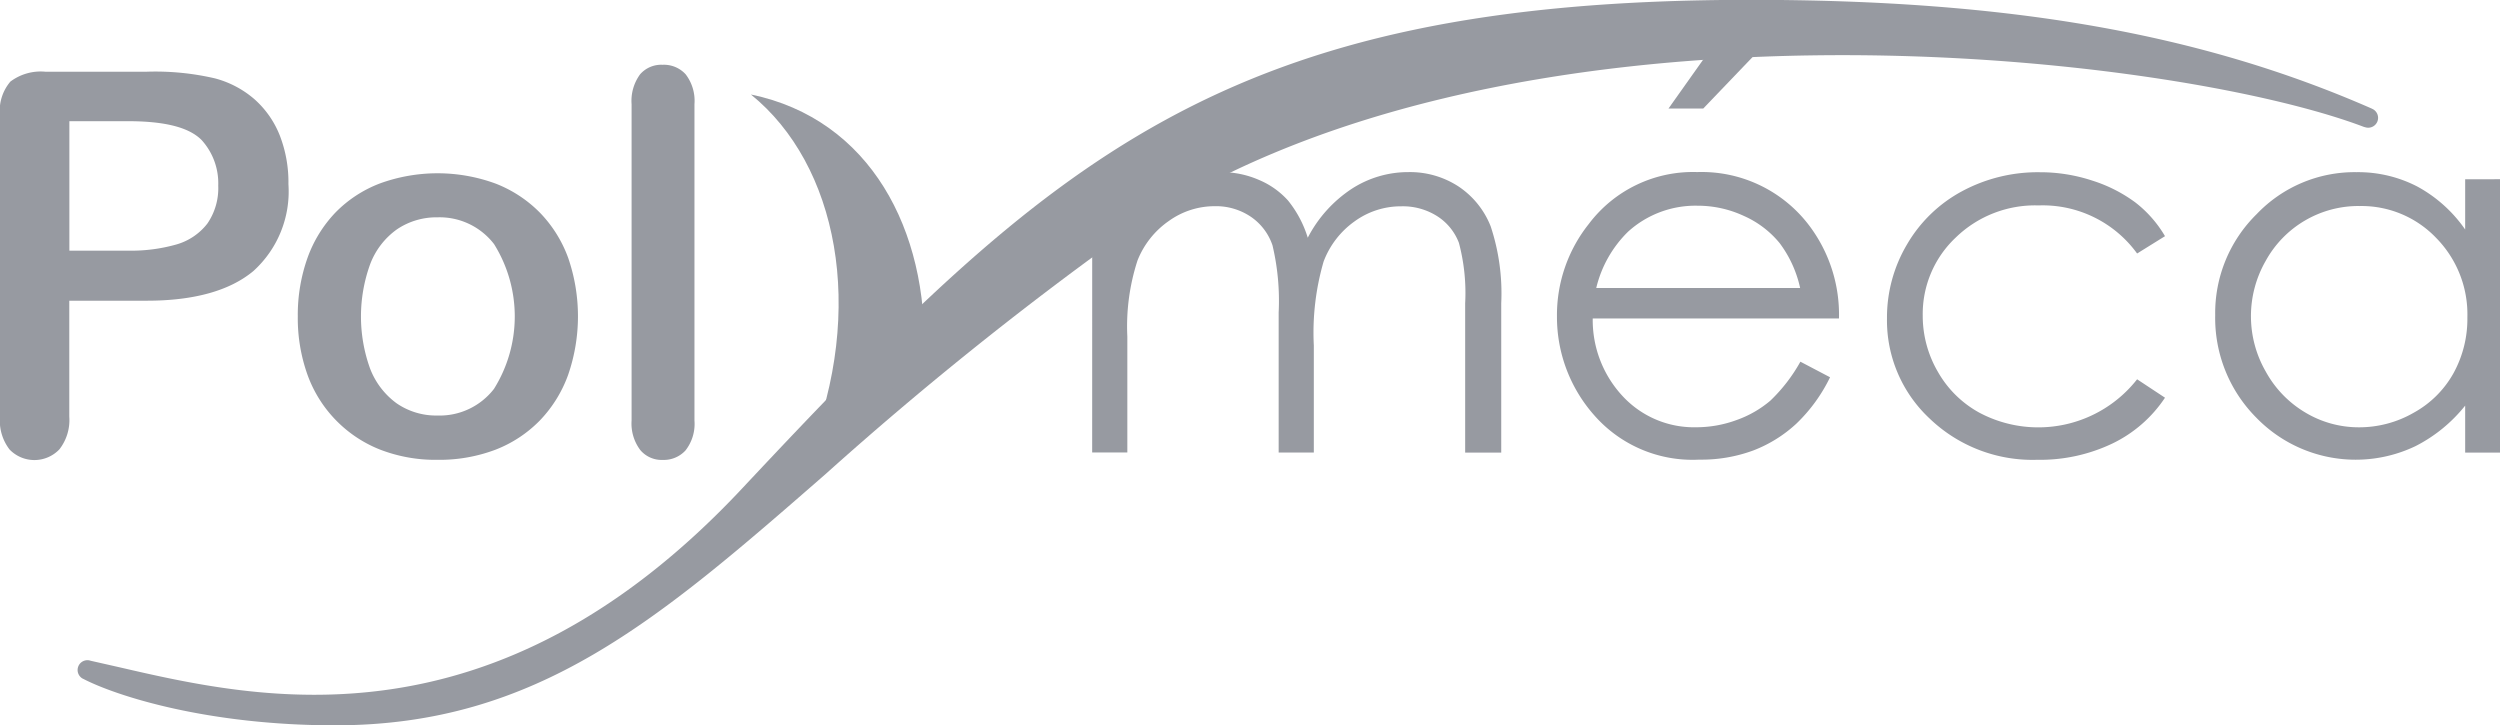<svg xmlns="http://www.w3.org/2000/svg" width="149.299" height="43.319" viewBox="0 0 149.299 43.319">
  <g id="Groupe_1375" data-name="Groupe 1375" transform="translate(-933.357 -4013.318)">
    <path id="Tracé_1939" data-name="Tracé 1939" d="M1074.563,4020.91c-11.61-4.435-52.014-9.152-74.216,6.5a209.458,209.458,0,0,0-17.692,14.224c-9.985,8.707-17.2,15-29.288,15-7.573,0-12.986-1.729-14.991-2.75l.008,0a.586.586,0,0,1,.388-1.106l0,0,1.69.383c8.368,1.932,22.374,5.166,37.212-10.669,18.468-19.71,28.742-29.183,60.214-29.183,15.416,0,26.866,2,37.125,6.5l-.008,0a.589.589,0,0,1-.438,1.094Z" fill="#979aa1"/>
    <g id="Groupe_1374" data-name="Groupe 1374">
      <g id="Groupe_1371" data-name="Groupe 1371">
        <path id="Tracé_1940" data-name="Tracé 1940" d="M950.066,4021.408a5.689,5.689,0,0,0-1.5-2.153A5.9,5.9,0,0,0,946.2,4018a15.718,15.718,0,0,0-4.066-.4h-6.077a3.012,3.012,0,0,0-2.08.591,2.692,2.692,0,0,0-.624,2.017v18.024a2.821,2.821,0,0,0,.577,1.932,2.062,2.062,0,0,0,2.973-.01,2.842,2.842,0,0,0,.592-1.957v-6.921h4.636c2.815,0,4.954-.6,6.358-1.772a6.407,6.407,0,0,0,2.093-5.186A7.723,7.723,0,0,0,950.066,4021.408Zm-4.325,5.261a3.576,3.576,0,0,1-1.866,1.253,9.867,9.867,0,0,1-2.889.364H937.5v-7.731h3.487c2.221,0,3.663.368,4.414,1.13a3.841,3.841,0,0,1,.989,2.72A3.726,3.726,0,0,1,945.741,4026.669Z" fill="#979aa1"/>
        <path id="Tracé_1941" data-name="Tracé 1941" d="M965.614,4026.033a7.552,7.552,0,0,0-2.654-1.749,10.066,10.066,0,0,0-6.923-.008A7.391,7.391,0,0,0,953.4,4026a7.634,7.634,0,0,0-1.672,2.7,10.167,10.167,0,0,0-.587,3.519,10.043,10.043,0,0,0,.579,3.48,7.557,7.557,0,0,0,4.32,4.463,9.162,9.162,0,0,0,3.443.616,9.448,9.448,0,0,0,3.477-.609,7.476,7.476,0,0,0,2.638-1.742,7.687,7.687,0,0,0,1.687-2.721,10.705,10.705,0,0,0,.008-6.975A7.61,7.61,0,0,0,965.614,4026.033Zm-2.75,10.5a4.1,4.1,0,0,1-3.381,1.6,4.158,4.158,0,0,1-2.442-.731,4.6,4.6,0,0,1-1.587-2.085,9.163,9.163,0,0,1,.008-6.22,4.506,4.506,0,0,1,1.607-2.087,4.207,4.207,0,0,1,2.414-.713,4.1,4.1,0,0,1,3.38,1.6,8.163,8.163,0,0,1,0,8.636Z" fill="#979aa1"/>
        <path id="Tracé_1942" data-name="Tracé 1942" d="M972.929,4017.187a1.674,1.674,0,0,0-1.345.568,2.683,2.683,0,0,0-.509,1.786v18.89a2.634,2.634,0,0,0,.524,1.769,1.664,1.664,0,0,0,1.329.584,1.763,1.763,0,0,0,1.368-.567,2.575,2.575,0,0,0,.534-1.786v-18.89a2.6,2.6,0,0,0-.528-1.788A1.755,1.755,0,0,0,972.929,4017.187Z" fill="#979aa1"/>
      </g>
      <g id="Groupe_1373" data-name="Groupe 1373">
        <g id="Groupe_1372" data-name="Groupe 1372">
          <path id="Tracé_1943" data-name="Tracé 1943" d="M998.583,4024.021h2.1v2.822a8.145,8.145,0,0,1,2.254-2.282,6.373,6.373,0,0,1,3.351-.963,5.584,5.584,0,0,1,2.254.465,4.855,4.855,0,0,1,1.742,1.238,6.62,6.62,0,0,1,1.172,2.214,7.759,7.759,0,0,1,2.623-2.919,6.2,6.2,0,0,1,3.387-1,5.3,5.3,0,0,1,2.989.855,5.109,5.109,0,0,1,1.926,2.387,12.711,12.711,0,0,1,.629,4.592v8.916h-2.154v-8.915a11.671,11.671,0,0,0-.373-3.609,3.259,3.259,0,0,0-1.28-1.583,3.826,3.826,0,0,0-2.163-.6,4.7,4.7,0,0,0-2.789.9,5.185,5.185,0,0,0-1.849,2.4,15.2,15.2,0,0,0-.584,5.012v6.393h-2.1v-8.359a14.35,14.35,0,0,0-.368-4.015,3.361,3.361,0,0,0-1.283-1.7,3.712,3.712,0,0,0-2.177-.638,4.689,4.689,0,0,0-2.724.878,5.194,5.194,0,0,0-1.877,2.363,12.725,12.725,0,0,0-.608,4.547v6.919h-2.1Z" fill="#979aa1"/>
          <path id="Tracé_1944" data-name="Tracé 1944" d="M1040.876,4034.918l1.771.93a9.65,9.65,0,0,1-2.012,2.77,7.994,7.994,0,0,1-2.568,1.6,8.938,8.938,0,0,1-3.228.549,7.8,7.8,0,0,1-6.248-2.619,8.848,8.848,0,0,1-2.253-5.923,8.739,8.739,0,0,1,1.907-5.539,7.789,7.789,0,0,1,6.47-3.092,8.053,8.053,0,0,1,6.665,3.164,8.833,8.833,0,0,1,1.8,5.579h-14.706a6.665,6.665,0,0,0,1.82,4.674,5.807,5.807,0,0,0,4.35,1.823,6.978,6.978,0,0,0,2.431-.435,6.394,6.394,0,0,0,2.01-1.157A9.827,9.827,0,0,0,1040.876,4034.918Zm-.015-4.4a6.941,6.941,0,0,0-1.225-2.682,5.791,5.791,0,0,0-2.127-1.619,6.54,6.54,0,0,0-2.782-.614,5.991,5.991,0,0,0-4.133,1.543,6.962,6.962,0,0,0-1.91,3.372Zm-4.585-15.34h3.226l-4.427,4.62H1033Z" fill="#979aa1"/>
          <path id="Tracé_1945" data-name="Tracé 1945" d="M1062.65,4027.422l-1.666,1.035a6.963,6.963,0,0,0-5.884-2.871,6.8,6.8,0,0,0-4.948,1.919,6.265,6.265,0,0,0-1.97,4.662,6.62,6.62,0,0,0,.906,3.358,6.349,6.349,0,0,0,2.486,2.444,7.5,7.5,0,0,0,9.41-2l1.666,1.1a7.861,7.861,0,0,1-3.142,2.736,10.034,10.034,0,0,1-4.492.972,8.876,8.876,0,0,1-6.42-2.462,8.013,8.013,0,0,1-2.549-5.989,8.558,8.558,0,0,1,1.193-4.406,8.4,8.4,0,0,1,3.277-3.175,9.55,9.55,0,0,1,4.665-1.141,9.938,9.938,0,0,1,3.127.5,8.723,8.723,0,0,1,2.557,1.294A7.05,7.05,0,0,1,1062.65,4027.422Z" fill="#979aa1"/>
          <path id="Tracé_1946" data-name="Tracé 1946" d="M1082.656,4024.021v16.327h-2.08v-2.807a9.024,9.024,0,0,1-2.963,2.418,8.27,8.27,0,0,1-9.512-1.7,8.434,8.434,0,0,1-2.453-6.118,8.279,8.279,0,0,1,2.475-6.034,8.073,8.073,0,0,1,5.957-2.507,7.688,7.688,0,0,1,3.637.857,8.292,8.292,0,0,1,2.859,2.568v-3Zm-8.405,1.6a6.323,6.323,0,0,0-5.592,3.285,6.63,6.63,0,0,0,.007,6.6,6.441,6.441,0,0,0,2.373,2.453,6.2,6.2,0,0,0,3.2.878,6.53,6.53,0,0,0,3.264-.871,6.061,6.061,0,0,0,2.373-2.355,6.732,6.732,0,0,0,.832-3.345,6.508,6.508,0,0,0-1.865-4.74A6.163,6.163,0,0,0,1074.251,4025.623Z" fill="#979aa1"/>
        </g>
      </g>
      <path id="Tracé_1947" data-name="Tracé 1947" d="M978.2,4018.96c5.17,4.185,6.894,12.8,3.447,21.42,2.216-.493,6.894-5.909,6.894-5.909C988.791,4027.085,985.344,4020.437,978.2,4018.96Z" fill="#979aa1"/>
    </g>
  </g>
</svg>

